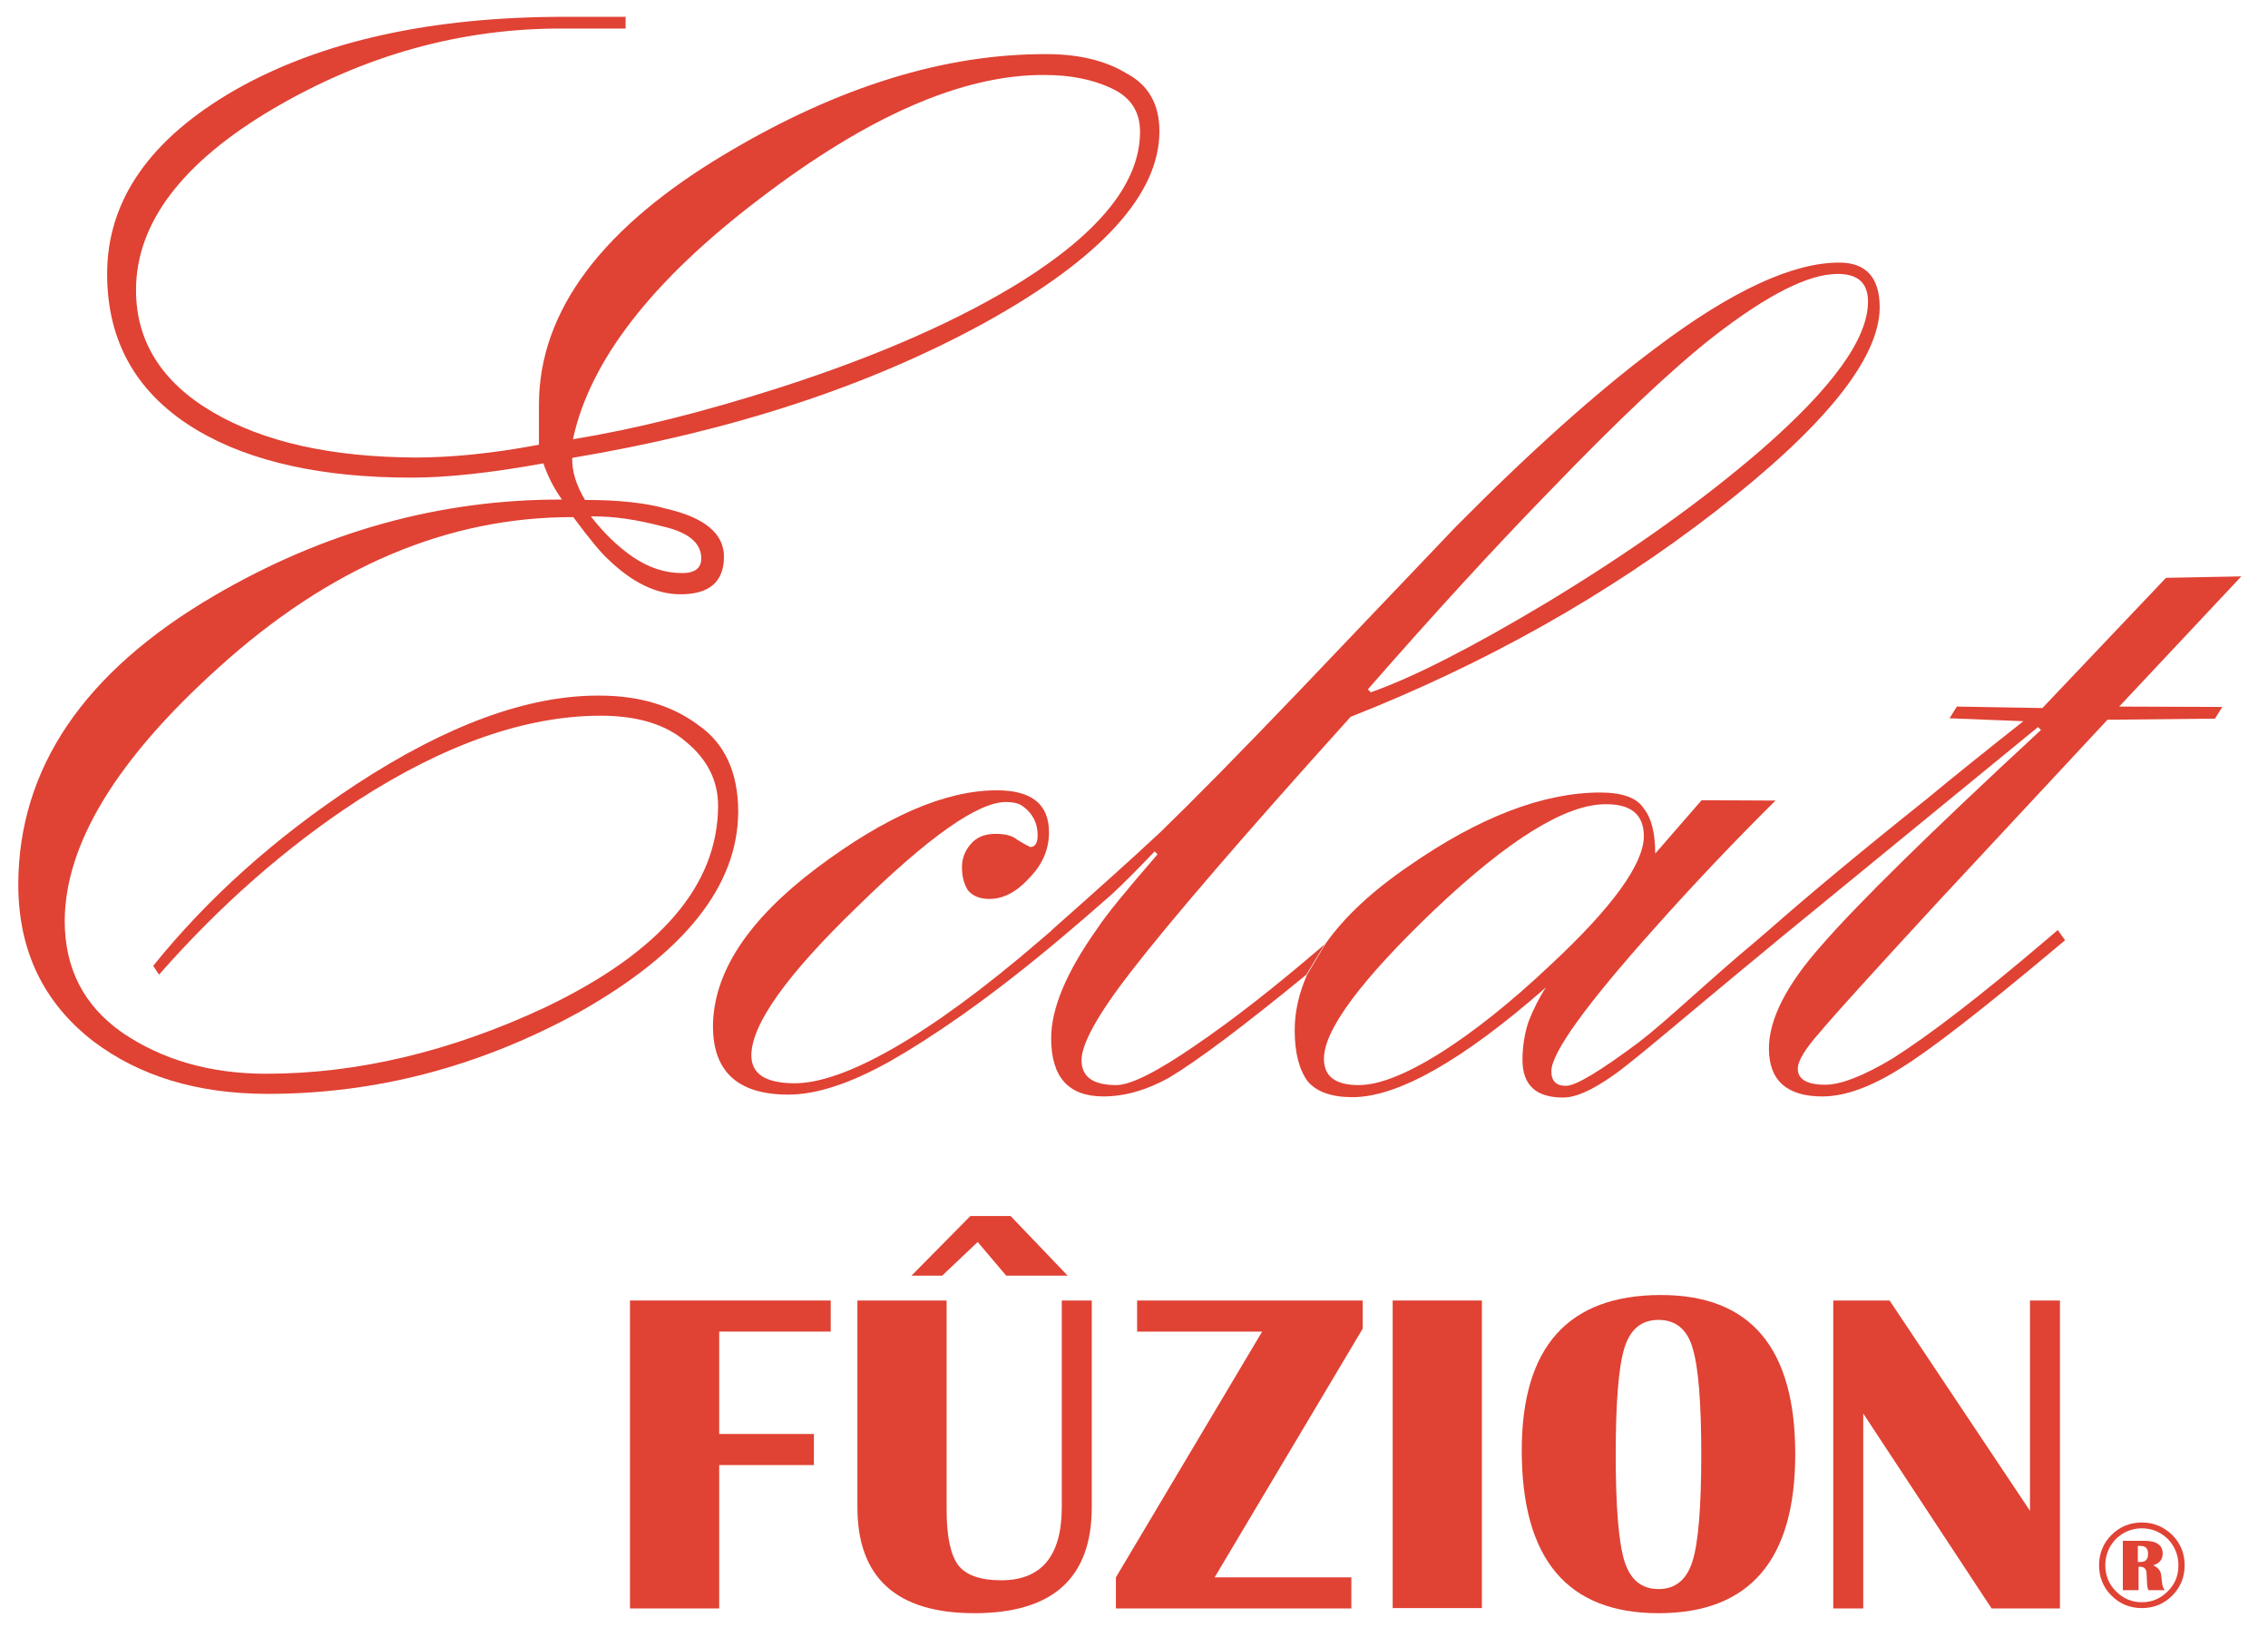 <?xml version="1.0" encoding="UTF-8"?> <svg xmlns="http://www.w3.org/2000/svg" xmlns:xlink="http://www.w3.org/1999/xlink" version="1.1" id="Calque_2" x="0px" y="0px" viewBox="0 0 62.03 44.77" style="enable-background:new 0 0 62.03 44.77;" xml:space="preserve"> <style type="text/css"> .st0{fill-rule:evenodd;clip-rule:evenodd;fill:#E04234;} .st1{fill:#E04234;} </style> <path class="st0" d="M35.75,26.65c-0.22,0.5-0.34,1-0.34,1.52c0,0.61,0.12,1.07,0.35,1.39c0.24,0.29,0.65,0.44,1.23,0.44 c1.24,0,3.01-1,5.29-3c-0.19,0.29-0.35,0.61-0.48,0.95c-0.11,0.34-0.16,0.69-0.16,1.03c0,0.69,0.37,1.03,1.11,1.03 c0.35,0,0.79-0.2,1.35-0.59c0.58-0.4,1.98-1.62,4.29-3.52l0.24-0.2l7.11-5.82l0.08,0.08c-3.05,2.82-5.05,4.79-6.01,5.9 c-0.96,1.08-1.43,2.02-1.43,2.81c0,0.87,0.49,1.31,1.46,1.31c0.61,0,1.31-0.25,2.11-0.75c0.82-0.5,2.25-1.61,4.29-3.32l0.24-0.2 l-0.2-0.28L56,25.67c-1.83,1.56-3.25,2.65-4.25,3.28c-0.79,0.47-1.4,0.71-1.83,0.71c-0.5,0-0.75-0.15-0.75-0.44 c0-0.21,0.2-0.54,0.6-0.99c0.4-0.48,1.49-1.68,3.26-3.6l4.61-4.95l2.94-0.03l0.2-0.32l-2.82-0.01l3.34-3.56l-2.06,0.04l-3.38,3.56 l-2.34-0.04l-0.2,0.32l2.02,0.08c-0.9,0.71-1.79,1.42-2.66,2.14c-1.78,1.42-3.21,2.61-4.29,3.56l-0.28,0.24l-0.01,0.01 c-1.43,1.19-2.46,2.2-3.28,2.83c-1.06,0.79-1.72,1.19-1.99,1.19c-0.27,0-0.4-0.13-0.4-0.4c0-0.5,0.94-1.81,2.83-3.92 c1.06-1.19,2.16-2.35,3.3-3.48l-2.02-0.01l-1.27,1.46c0-0.55-0.1-0.97-0.31-1.23c-0.18-0.29-0.58-0.44-1.19-0.44 c-1.56,0-3.31,0.67-5.24,2.01c-1.01,0.69-1.77,1.4-2.28,2.13 M42.4,26.39c-1.09,1.03-2.1,1.83-3.02,2.41 c-0.93,0.58-1.67,0.87-2.22,0.87c-0.64,0-0.95-0.24-0.95-0.72c0-0.79,1.01-2.15,3.03-4.08c2.04-1.93,3.6-2.89,4.69-2.88 c0.69,0,1.03,0.29,1.03,0.88C44.95,23.63,44.1,24.81,42.4,26.39"></path> <path class="st0" d="M36.23,25.82c-1.36,1.17-2.54,2.09-3.56,2.78c-1.03,0.71-1.75,1.07-2.14,1.07c-0.64,0-0.95-0.23-0.95-0.68 c0-0.45,0.45-1.26,1.35-2.42c1.06-1.37,3.06-3.7,6.01-6.97c3.68-1.45,7.01-3.32,9.97-5.61c2.99-2.32,4.49-4.18,4.5-5.58 c0-0.82-0.37-1.23-1.11-1.23c-1.27,0-2.94,0.77-5.01,2.33c-1.62,1.21-3.45,2.85-5.49,4.91l-4.3,4.51c-1.59,1.66-2.85,2.94-3.78,3.84 c-0.79,0.74-1.78,1.62-2.94,2.65l-0.05,0.05l-0.28,0.24c-3.1,2.67-5.39,3.91-6.71,3.91c-0.79,0-1.19-0.25-1.19-0.76 c0-0.85,0.97-2.21,2.91-4.08c1.94-1.9,3.29-2.85,4.05-2.85c0.21,0,0.37,0.04,0.47,0.12c0.26,0.19,0.4,0.45,0.4,0.79 c0,0.21-0.07,0.32-0.2,0.32c-0.11-0.05-0.23-0.12-0.36-0.2c-0.13-0.11-0.33-0.16-0.59-0.16c-0.29,0-0.52,0.09-0.68,0.28 c-0.16,0.18-0.24,0.4-0.24,0.63c0,0.24,0.05,0.45,0.16,0.63c0.13,0.16,0.33,0.24,0.59,0.24c0.37,0,0.73-0.18,1.07-0.55 c0.37-0.37,0.56-0.79,0.56-1.27c0-0.77-0.47-1.15-1.43-1.15c-1.4,0-3.04,0.71-4.93,2.13c-1.88,1.42-2.82,2.86-2.83,4.32 c0,1.24,0.68,1.87,2.06,1.87c0.77,0,1.69-0.3,2.78-0.91c1.11-0.63,2.61-1.65,4.38-3.12l-0.04-0.04l0.04,0.04l0.24-0.2 c0.56-0.47,1.03-0.88,1.43-1.23c0.4-0.37,0.79-0.77,1.19-1.19l0.08,0.08c-0.85,0.98-1.41,1.66-1.67,2.06 c-0.82,1.16-1.24,2.15-1.24,2.97c0,1.06,0.47,1.59,1.43,1.59c0.58,0,1.18-0.17,1.79-0.51c0.79-0.47,2.05-1.42,3.76-2.82 M42.39,13.42c1.86-1.93,3.35-3.34,4.49-4.23c1.46-1.13,2.58-1.7,3.38-1.7c0.56,0,0.83,0.25,0.83,0.76c0,1.01-0.97,2.35-2.91,4.04 c-1.62,1.4-3.58,2.8-5.88,4.19c-2.07,1.24-3.67,2.05-4.81,2.45l-0.08-0.08C39.22,16.78,40.88,14.97,42.39,13.42"></path> <path class="st0" d="M26.94,8.82c3.18-1.76,4.77-3.51,4.77-5.23c0-0.74-0.3-1.27-0.91-1.59c-0.58-0.35-1.31-0.52-2.18-0.52 c-2.78-0.01-5.68,0.89-8.7,2.68c-3.44,2.03-5.17,4.33-5.18,6.89l0,1.11c-1.27,0.24-2.4,0.35-3.37,0.35 c-2.3-0.01-4.15-0.42-5.55-1.24c-1.4-0.82-2.1-1.94-2.1-3.34c0-1.82,1.25-3.48,3.74-4.95c2.52-1.48,5.16-2.21,7.94-2.2l1.71,0 l0-0.32l-1.59,0c-3.7-0.01-6.73,0.66-9.09,2c-2.33,1.34-3.5,3.02-3.5,5.03c0,1.88,0.83,3.31,2.49,4.29c1.45,0.85,3.4,1.28,5.83,1.28 c0.98,0,2.18-0.13,3.61-0.39c0.13,0.37,0.3,0.7,0.51,0.99c-3.33-0.01-6.51,0.87-9.53,2.64c-3.55,2.08-5.33,4.71-5.34,7.88 c0,1.8,0.68,3.23,2.05,4.29c1.27,0.96,2.84,1.43,4.72,1.44c2.99,0.01,5.85-0.74,8.58-2.24c2.89-1.63,4.33-3.46,4.34-5.47 c0-1.08-0.37-1.88-1.1-2.38c-0.71-0.53-1.61-0.8-2.7-0.8c-1.96-0.01-4.18,0.81-6.67,2.44c-2.2,1.45-4.04,3.1-5.53,4.95l0.16,0.24 c1.67-1.9,3.47-3.48,5.41-4.75c2.41-1.56,4.64-2.33,6.67-2.33c1.01,0,1.79,0.24,2.34,0.72c0.58,0.48,0.87,1.06,0.87,1.75 c-0.01,2.17-1.58,4-4.74,5.51c-2.59,1.21-5.14,1.81-7.62,1.81c-1.53,0-2.84-0.38-3.93-1.12c-1.06-0.74-1.58-1.76-1.58-3.06 c0.01-2.09,1.4-4.39,4.18-6.9c3.05-2.77,6.29-4.15,9.73-4.14c0.45,0.61,0.77,0.99,0.95,1.15c0.66,0.64,1.32,0.96,1.98,0.96 c0.79,0,1.19-0.34,1.19-1.03c0-0.63-0.53-1.07-1.58-1.31c-0.56-0.16-1.3-0.24-2.22-0.24c-0.24-0.4-0.36-0.78-0.35-1.15 C20.01,11.79,23.77,10.56,26.94,8.82 M18.11,14.39c0.71,0.16,1.07,0.45,1.07,0.88c0,0.26-0.17,0.4-0.52,0.4 c-0.48,0-0.92-0.15-1.35-0.44c-0.42-0.29-0.8-0.66-1.15-1.11C16.78,14.11,17.42,14.21,18.11,14.39 M21.35,10.59 c-2.12,0.68-4.01,1.15-5.68,1.42c0.46-2.14,2.15-4.33,5.1-6.57c2.97-2.27,5.56-3.4,7.79-3.39c0.71,0,1.32,0.12,1.83,0.36 c0.53,0.24,0.79,0.64,0.79,1.19c0,1.38-1.08,2.73-3.22,4.08C26.24,8.75,24.05,9.72,21.35,10.59"></path> <polygon class="st1" points="22.72,35.56 22.72,36.41 19.67,36.41 19.67,39.21 22.26,39.21 22.26,40.06 19.67,40.06 19.67,43.98 17.23,43.98 17.23,35.56 "></polygon> <path class="st1" d="M29.86,35.56v5.65c0,1.94-1.07,2.9-3.21,2.9c-2.13,0-3.2-0.97-3.2-2.9v-5.65h2.44v5.72 c0,0.74,0.11,1.24,0.32,1.52c0.21,0.27,0.6,0.41,1.17,0.41c1.11,0,1.66-0.67,1.66-2v-5.65H29.86z M24.93,34.88l1.61-1.63h1.1 l1.56,1.63h-1.68l-0.78-0.92l-0.97,0.92H24.93z"></path> <polygon class="st1" points="37.27,35.56 37.27,36.33 33.22,43.13 36.96,43.13 36.96,43.98 30.52,43.98 30.52,43.13 34.52,36.41 31.1,36.41 31.1,35.56 "></polygon> <rect x="38.09" y="35.56" class="st1" width="2.44" height="8.41"></rect> <path class="st1" d="M45.43,35.41c2.45,0,3.67,1.45,3.67,4.35s-1.25,4.35-3.74,4.35c-2.49,0-3.74-1.48-3.74-4.45 C41.62,36.83,42.89,35.41,45.43,35.41 M45.36,36.09c-0.46,0-0.77,0.25-0.93,0.76c-0.16,0.51-0.24,1.48-0.24,2.92 s0.08,2.41,0.24,2.92c0.16,0.51,0.47,0.76,0.93,0.76c0.46,0,0.77-0.25,0.93-0.76c0.16-0.51,0.24-1.48,0.24-2.92 c0-1.43-0.08-2.41-0.24-2.92C46.14,36.34,45.82,36.09,45.36,36.09"></path> <polygon class="st1" points="56.34,35.56 56.34,43.98 54.47,43.98 50.96,38.65 50.96,43.98 50.14,43.98 50.14,35.56 51.68,35.56 55.52,41.31 55.52,35.56 "></polygon> <path class="st1" d="M58.58,41.63c0.33,0,0.6,0.12,0.83,0.34c0.23,0.23,0.34,0.51,0.34,0.83c0,0.32-0.11,0.6-0.34,0.83 c-0.23,0.23-0.51,0.34-0.83,0.34c-0.32,0-0.6-0.11-0.83-0.34c-0.23-0.23-0.34-0.51-0.34-0.83c0-0.32,0.11-0.6,0.34-0.83 C57.98,41.74,58.26,41.63,58.58,41.63 M58.58,41.79c-0.28,0-0.51,0.1-0.71,0.29c-0.19,0.2-0.29,0.44-0.29,0.72 c0,0.28,0.1,0.52,0.29,0.71c0.2,0.2,0.43,0.3,0.71,0.3c0.28,0,0.51-0.1,0.71-0.3c0.2-0.2,0.29-0.43,0.29-0.71 c0-0.28-0.1-0.52-0.29-0.72C59.09,41.89,58.86,41.79,58.58,41.79 M58.06,43.48v-1.35h0.59c0.33,0,0.5,0.12,0.5,0.35 c0,0.16-0.09,0.27-0.26,0.32c0.13,0.06,0.21,0.15,0.22,0.28l0.02,0.18c0.01,0.09,0.03,0.17,0.08,0.22h-0.45 c-0.03-0.07-0.04-0.15-0.04-0.24l-0.01-0.2c0-0.13-0.06-0.2-0.17-0.2h-0.05v0.64H58.06z M58.47,42.71h0.07 c0.14,0,0.21-0.07,0.21-0.22c0-0.15-0.07-0.22-0.21-0.22h-0.07V42.71z"></path> </svg> 